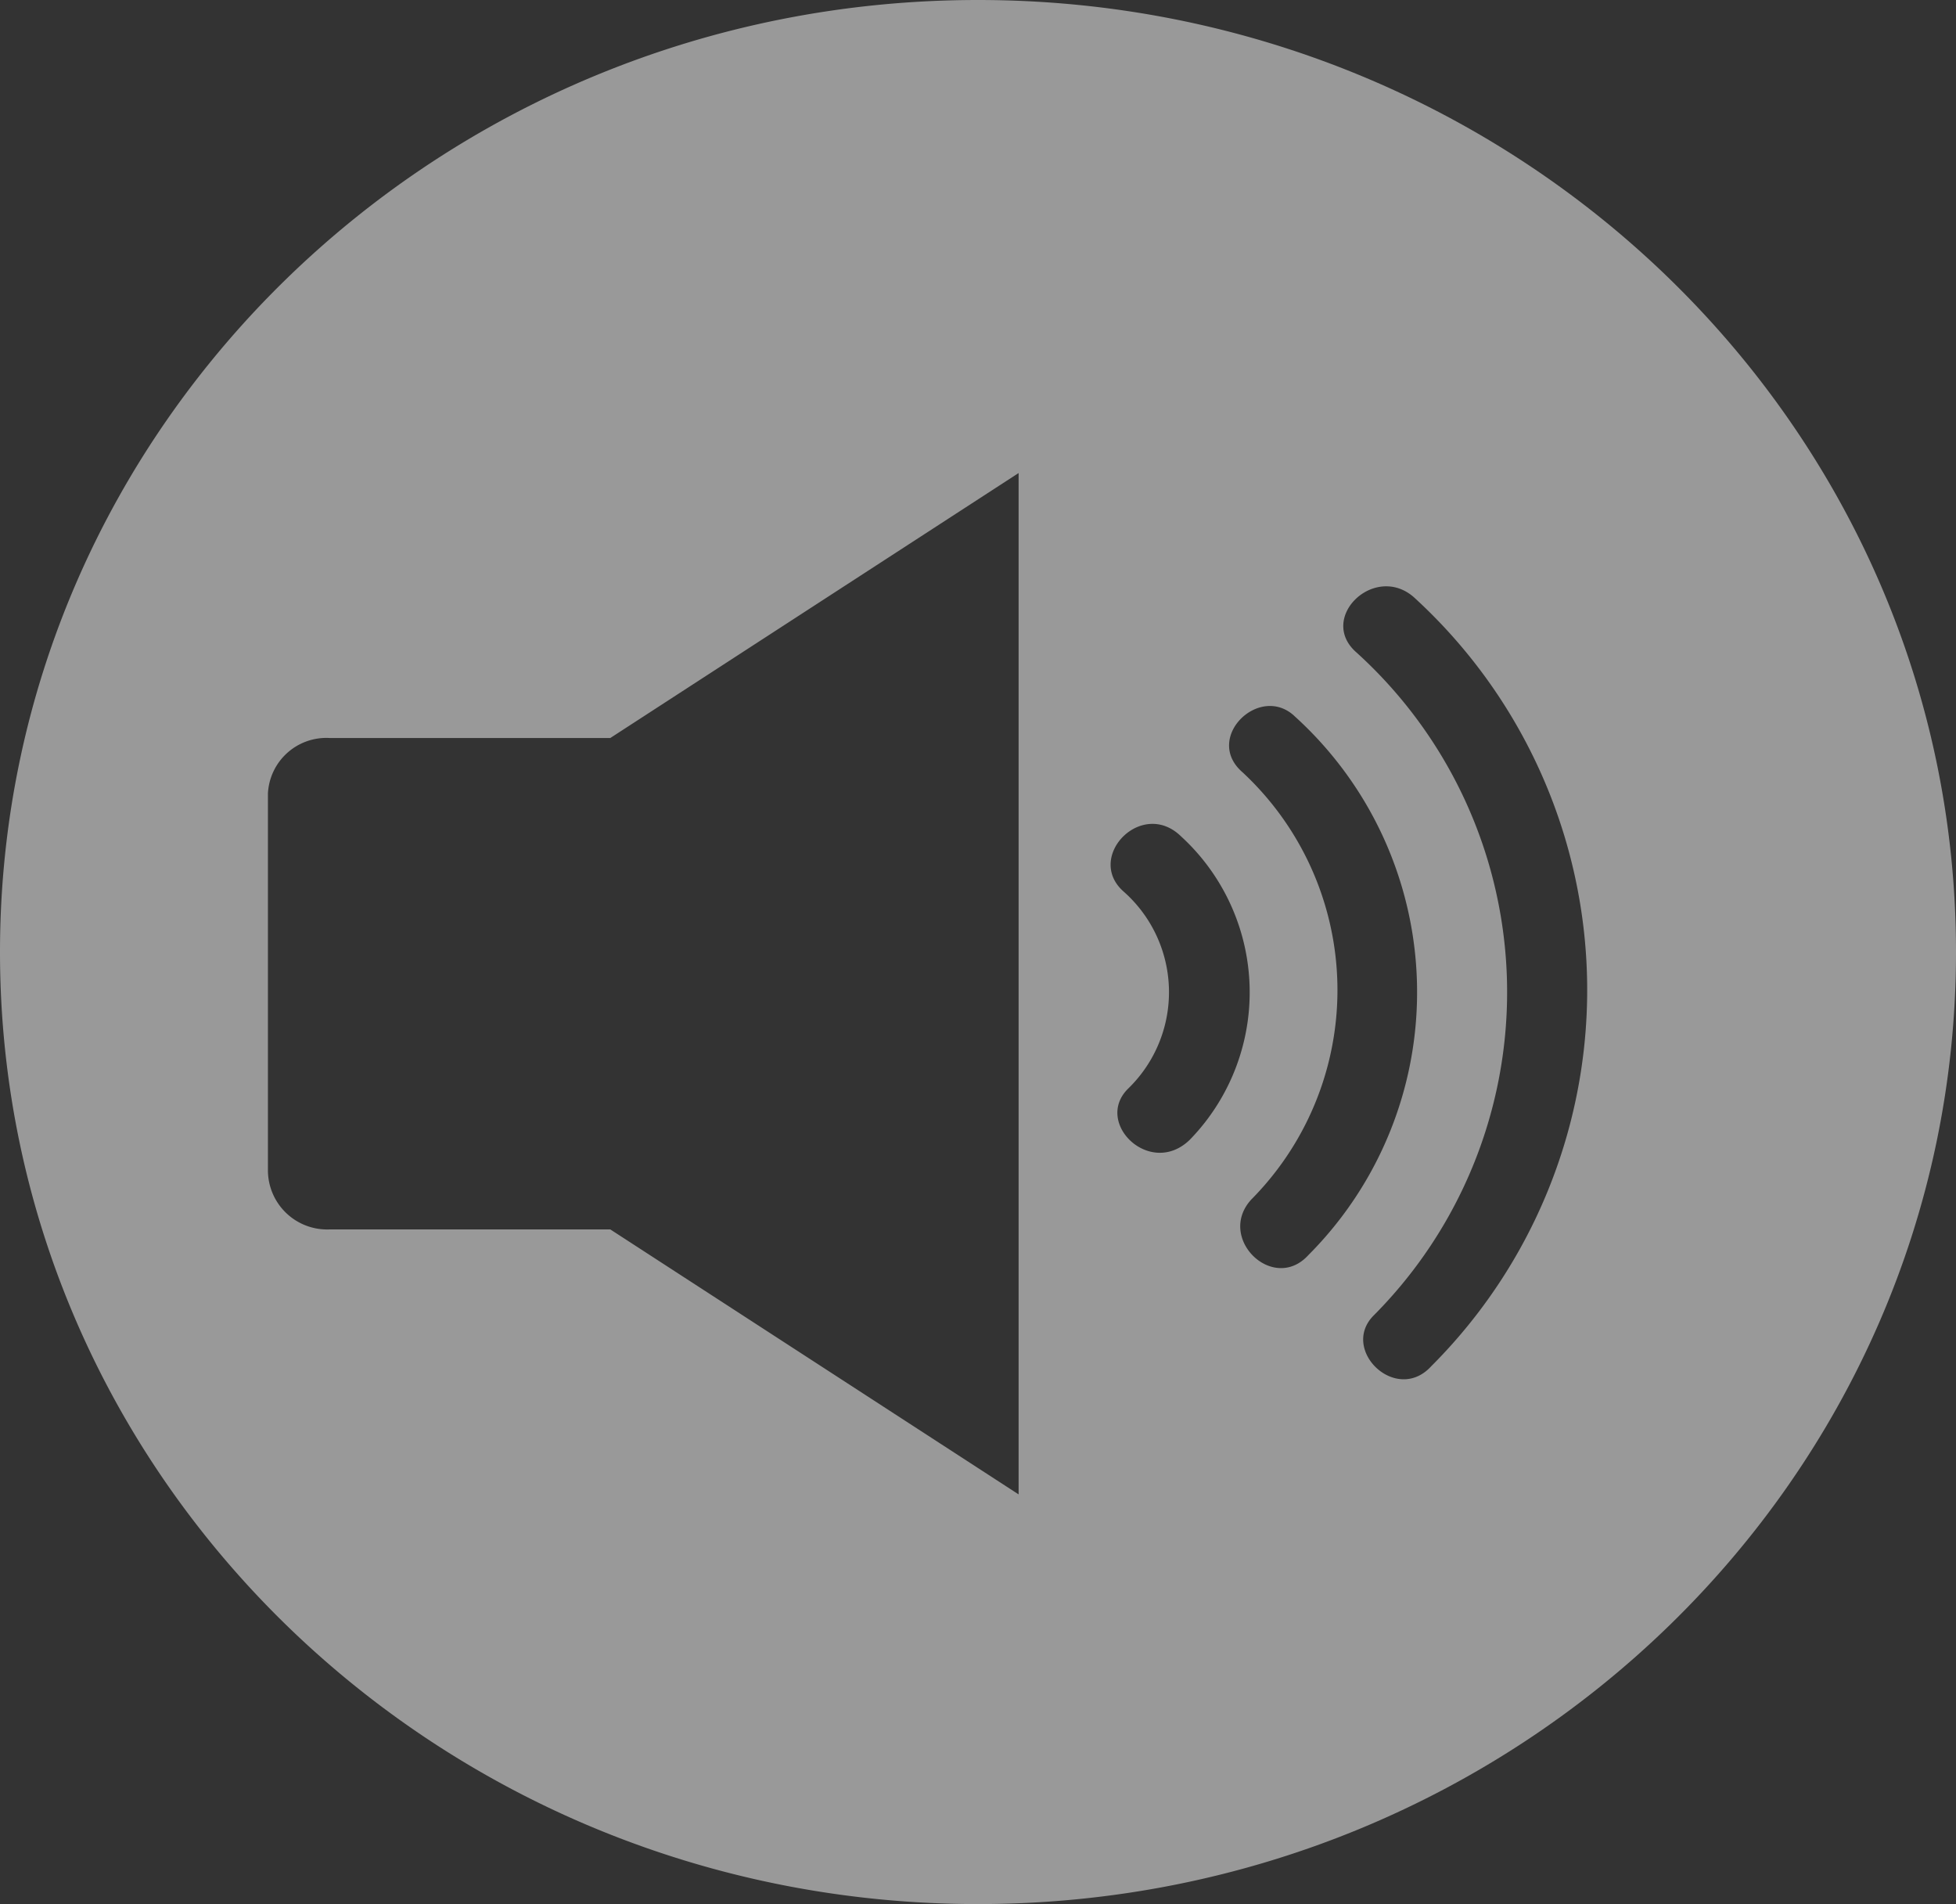 <svg xmlns="http://www.w3.org/2000/svg" xmlns:xlink="http://www.w3.org/1999/xlink" width="42" height="40.876" viewBox="0 0 42 40.876"><rect x="0" y="0" width="42" height="40.876" fill="#333333" stroke="none"/><defs><clipPath id="a" transform="translate(-532 -272)"><rect x="532" y="272" width="42" height="40.876" fill="none"></rect></clipPath><clipPath id="b" transform="translate(-532 -272)"><rect x="523" y="265.187" width="60" height="48.662" fill="none"></rect></clipPath></defs><title>NWS_icon_audio</title><g clip-path="url(#a)"><g opacity="0.5"><g clip-path="url(#b)"><path d="M562.732,301.33c-.754.826-1.979-.367-1.225-1.101a9.838,9.838,0,0,0-.377-14.219c-.849-.734.377-1.927,1.225-1.193a11.414,11.414,0,0,1,.377,16.513m-2.922-13.944a7.989,7.989,0,0,1,.283,11.559c-.754.825-1.98-.367-1.226-1.193a6.385,6.385,0,0,0-.188-9.174c-.849-.734.377-1.926,1.131-1.192m-2.451,2.568a4.539,4.539,0,0,1,.189,6.514c-.849.825-2.074-.368-1.32-1.102a2.882,2.882,0,0,0-.094-4.22c-.849-.734.377-2.018,1.225-1.192m-3.487,14.127-8.767-5.688h-6.032a1.272,1.272,0,0,1-1.32-1.285v-8.073a1.256,1.256,0,0,1,1.32-1.192h6.032l8.767-5.688ZM574,292.438C574,281.15,564.598,272,553,272s-21,9.15-21,20.438,9.402,20.438,21,20.438,21-9.15,21-20.438" transform="translate(-532 -272)" fill="#fff"></path></g></g></g></svg>